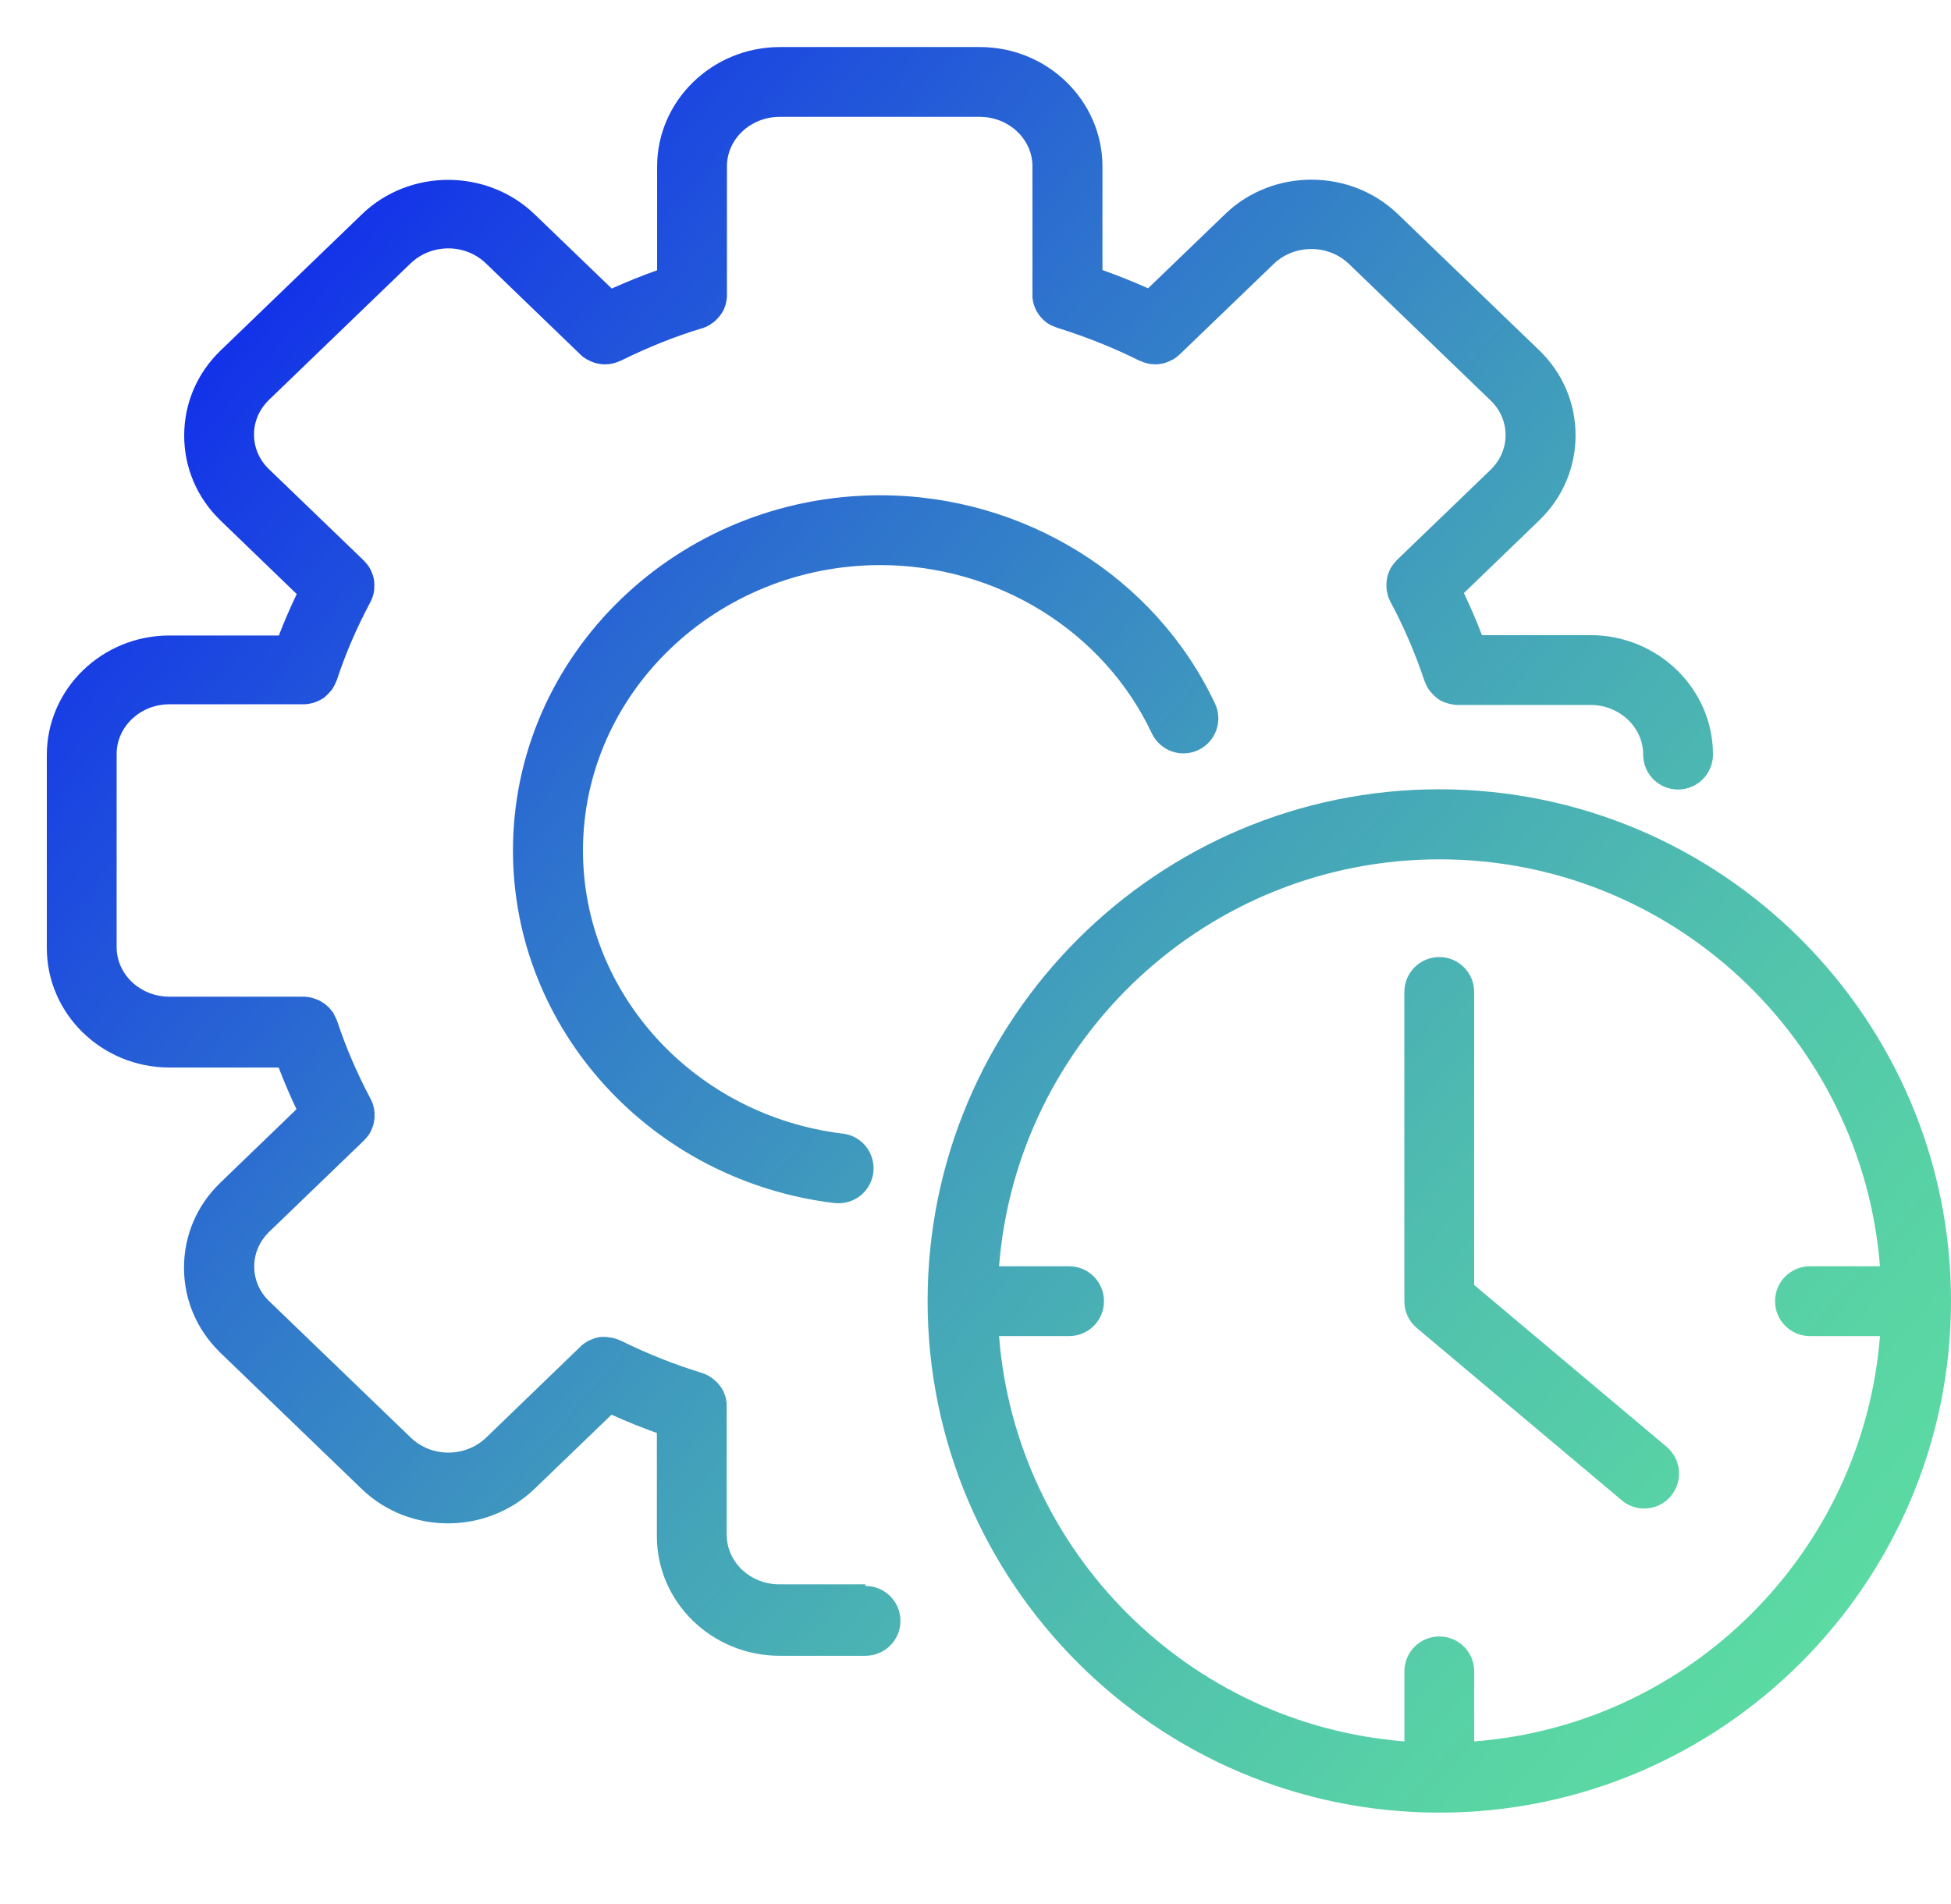 <svg width="42" height="41" viewBox="0 0 42 41" fill="none" xmlns="http://www.w3.org/2000/svg">
<g clip-path="url(#clip0_512_13590)">
<path d="M18.951 12.166C21.466 12.166 23.761 13.59 24.795 15.787C24.972 16.162 25.418 16.326 25.794 16.149C26.17 15.972 26.333 15.526 26.157 15.15C24.875 12.423 22.046 10.663 18.951 10.663C14.588 10.663 11.043 14.094 11.043 18.311C11.043 22.161 14.018 25.423 17.961 25.901C17.992 25.901 18.023 25.905 18.054 25.905C18.43 25.905 18.752 25.627 18.801 25.242C18.849 24.831 18.558 24.455 18.147 24.407C14.96 24.022 12.55 21.401 12.55 18.311C12.55 14.925 15.424 12.166 18.956 12.166H18.951Z" fill="url(#paint0_linear_512_13590)"/>
<path d="M18.628 34.11H16.78C16.152 34.11 15.644 33.632 15.644 33.04V30.273C15.644 30.273 15.644 30.25 15.644 30.237C15.644 30.211 15.644 30.184 15.635 30.158C15.635 30.136 15.626 30.113 15.622 30.091C15.617 30.069 15.609 30.043 15.6 30.021C15.591 29.999 15.582 29.976 15.573 29.954C15.565 29.932 15.551 29.91 15.538 29.892C15.525 29.87 15.511 29.853 15.498 29.835C15.485 29.817 15.467 29.795 15.45 29.777C15.432 29.76 15.419 29.742 15.401 29.729C15.383 29.711 15.361 29.698 15.343 29.68C15.326 29.667 15.304 29.654 15.286 29.64C15.264 29.627 15.246 29.618 15.224 29.605C15.202 29.592 15.175 29.583 15.153 29.574C15.14 29.574 15.131 29.565 15.118 29.561C14.539 29.384 13.942 29.15 13.354 28.858C13.35 28.858 13.341 28.858 13.336 28.854C13.31 28.84 13.284 28.831 13.257 28.823C13.235 28.818 13.217 28.809 13.195 28.805C13.169 28.801 13.142 28.796 13.116 28.792C13.093 28.792 13.071 28.787 13.049 28.783C13.023 28.783 12.996 28.783 12.97 28.783C12.947 28.783 12.925 28.783 12.908 28.787C12.881 28.787 12.855 28.801 12.828 28.805C12.81 28.809 12.788 28.814 12.771 28.823C12.744 28.831 12.722 28.845 12.696 28.854C12.674 28.863 12.656 28.871 12.634 28.885C12.612 28.898 12.594 28.911 12.576 28.924C12.554 28.942 12.532 28.955 12.514 28.973C12.51 28.973 12.505 28.982 12.501 28.986L10.468 30.949C10.017 31.382 9.287 31.382 8.841 30.949L5.795 28.014C5.587 27.815 5.473 27.55 5.473 27.267C5.473 26.984 5.587 26.723 5.795 26.52L7.837 24.552C7.837 24.552 7.855 24.53 7.864 24.522C7.882 24.5 7.899 24.482 7.917 24.46C7.93 24.442 7.944 24.42 7.957 24.402C7.97 24.38 7.983 24.358 7.992 24.336C8.001 24.314 8.01 24.292 8.019 24.27C8.028 24.247 8.036 24.225 8.041 24.203C8.045 24.181 8.05 24.155 8.054 24.133C8.054 24.11 8.063 24.084 8.063 24.057C8.063 24.035 8.063 24.013 8.063 23.987C8.063 23.96 8.063 23.938 8.058 23.912C8.058 23.889 8.05 23.863 8.045 23.841C8.041 23.819 8.032 23.797 8.028 23.774C8.019 23.748 8.01 23.726 7.997 23.699C7.992 23.686 7.988 23.673 7.979 23.66C7.687 23.111 7.444 22.546 7.254 21.971C7.254 21.962 7.245 21.953 7.241 21.944C7.232 21.918 7.219 21.896 7.205 21.869C7.196 21.847 7.183 21.829 7.174 21.807C7.161 21.785 7.148 21.768 7.13 21.75C7.117 21.732 7.099 21.71 7.082 21.692C7.064 21.675 7.046 21.662 7.029 21.644C7.011 21.626 6.993 21.613 6.971 21.6C6.949 21.586 6.931 21.573 6.909 21.56C6.891 21.547 6.869 21.538 6.847 21.529C6.825 21.52 6.799 21.511 6.777 21.502C6.754 21.494 6.732 21.489 6.71 21.48C6.688 21.476 6.662 21.471 6.64 21.467C6.613 21.467 6.586 21.458 6.56 21.458C6.551 21.458 6.542 21.458 6.529 21.458H3.647C3.019 21.458 2.511 20.981 2.511 20.388V16.233C2.511 15.645 3.019 15.163 3.647 15.163H6.529C6.529 15.163 6.533 15.163 6.538 15.163C6.609 15.163 6.675 15.15 6.737 15.133C6.75 15.133 6.768 15.124 6.781 15.119C6.847 15.097 6.905 15.066 6.962 15.031C6.971 15.026 6.975 15.018 6.984 15.013C7.033 14.973 7.077 14.929 7.117 14.88C7.126 14.872 7.135 14.863 7.143 14.85C7.183 14.792 7.214 14.73 7.241 14.664C7.241 14.659 7.245 14.655 7.25 14.646C7.435 14.08 7.678 13.515 7.974 12.962C7.983 12.949 7.983 12.935 7.992 12.922C8.005 12.896 8.014 12.874 8.023 12.847C8.032 12.825 8.036 12.803 8.041 12.781C8.045 12.759 8.05 12.732 8.054 12.71C8.054 12.684 8.058 12.661 8.058 12.635C8.058 12.613 8.058 12.586 8.058 12.564C8.058 12.538 8.054 12.515 8.05 12.489C8.05 12.467 8.041 12.44 8.036 12.418C8.032 12.396 8.023 12.374 8.014 12.352C8.005 12.33 7.997 12.308 7.988 12.286C7.979 12.264 7.966 12.242 7.952 12.219C7.939 12.197 7.926 12.18 7.913 12.162C7.895 12.14 7.877 12.122 7.86 12.1C7.851 12.091 7.842 12.078 7.833 12.069L5.791 10.102C5.583 9.903 5.468 9.638 5.468 9.355C5.468 9.072 5.583 8.811 5.791 8.608L8.836 5.673C9.287 5.239 10.017 5.239 10.463 5.673L12.497 7.635C12.536 7.675 12.581 7.706 12.625 7.733C12.629 7.733 12.638 7.737 12.643 7.741C12.691 7.768 12.74 7.79 12.793 7.808C12.81 7.812 12.824 7.817 12.841 7.821C12.895 7.834 12.947 7.843 13.001 7.843C13.009 7.843 13.014 7.843 13.023 7.843C13.023 7.843 13.027 7.843 13.031 7.843C13.085 7.843 13.138 7.839 13.186 7.825C13.2 7.825 13.208 7.817 13.222 7.817C13.261 7.808 13.301 7.794 13.341 7.772C13.345 7.772 13.354 7.772 13.359 7.768C13.951 7.476 14.543 7.237 15.122 7.065C15.136 7.065 15.145 7.056 15.158 7.052C15.184 7.043 15.206 7.034 15.229 7.021C15.251 7.012 15.273 6.999 15.29 6.986C15.312 6.972 15.33 6.959 15.348 6.946C15.37 6.932 15.388 6.915 15.405 6.897C15.423 6.879 15.441 6.866 15.454 6.848C15.472 6.831 15.485 6.813 15.503 6.791C15.516 6.773 15.529 6.751 15.542 6.734C15.556 6.711 15.565 6.694 15.578 6.672C15.587 6.65 15.595 6.627 15.604 6.605C15.613 6.583 15.622 6.557 15.626 6.535C15.631 6.513 15.635 6.49 15.64 6.468C15.64 6.442 15.649 6.415 15.649 6.389C15.649 6.375 15.649 6.367 15.649 6.353V3.582C15.649 2.994 16.157 2.516 16.785 2.516H21.09C21.718 2.516 22.226 2.994 22.226 3.582V6.34C22.226 6.34 22.226 6.362 22.226 6.375C22.226 6.402 22.226 6.429 22.235 6.459C22.235 6.482 22.244 6.504 22.248 6.526C22.253 6.552 22.262 6.574 22.27 6.596C22.279 6.619 22.288 6.641 22.297 6.663C22.306 6.685 22.319 6.707 22.332 6.725C22.346 6.747 22.359 6.764 22.372 6.787C22.385 6.804 22.403 6.826 22.421 6.844C22.438 6.862 22.452 6.879 22.469 6.893C22.487 6.91 22.505 6.924 22.527 6.941C22.544 6.955 22.567 6.972 22.589 6.981C22.606 6.994 22.628 7.003 22.651 7.012C22.677 7.025 22.699 7.034 22.726 7.043C22.735 7.043 22.743 7.052 22.757 7.056C23.38 7.251 23.977 7.489 24.534 7.768C24.538 7.768 24.543 7.768 24.551 7.772C24.591 7.79 24.635 7.808 24.68 7.817C24.688 7.817 24.697 7.825 24.706 7.825C24.759 7.839 24.812 7.843 24.865 7.843C24.865 7.843 24.865 7.843 24.87 7.843C24.874 7.843 24.883 7.843 24.887 7.843C24.94 7.843 24.998 7.834 25.051 7.821C25.064 7.821 25.082 7.812 25.095 7.808C25.148 7.79 25.197 7.768 25.245 7.741C25.25 7.741 25.259 7.737 25.263 7.733C25.307 7.706 25.351 7.671 25.391 7.635L27.416 5.686C27.862 5.253 28.596 5.253 29.043 5.686L32.088 8.621C32.296 8.82 32.411 9.085 32.411 9.368C32.411 9.651 32.296 9.912 32.088 10.115L30.073 12.056C30.073 12.056 30.055 12.078 30.046 12.087C30.028 12.109 30.011 12.127 29.993 12.149C29.98 12.166 29.966 12.188 29.953 12.206C29.94 12.228 29.927 12.25 29.918 12.272C29.909 12.294 29.9 12.317 29.891 12.339C29.882 12.361 29.874 12.383 29.869 12.405C29.865 12.427 29.86 12.454 29.856 12.476C29.856 12.502 29.847 12.524 29.847 12.551C29.847 12.573 29.847 12.595 29.847 12.622C29.847 12.648 29.847 12.67 29.852 12.697C29.852 12.719 29.86 12.745 29.865 12.768C29.869 12.79 29.878 12.816 29.882 12.838C29.891 12.865 29.9 12.887 29.913 12.913C29.918 12.927 29.922 12.94 29.931 12.953C30.218 13.488 30.466 14.063 30.665 14.659C30.665 14.664 30.669 14.668 30.674 14.677C30.696 14.743 30.731 14.805 30.771 14.863C30.78 14.872 30.789 14.88 30.797 14.894C30.837 14.942 30.881 14.987 30.93 15.026C30.939 15.031 30.943 15.04 30.952 15.044C31.005 15.084 31.067 15.11 31.133 15.133C31.147 15.137 31.164 15.141 31.178 15.146C31.239 15.163 31.306 15.177 31.377 15.177C31.377 15.177 31.381 15.177 31.385 15.177H34.237C34.864 15.177 35.373 15.654 35.373 16.246C35.373 16.662 35.709 16.998 36.124 16.998C36.54 16.998 36.876 16.662 36.876 16.246C36.876 14.827 35.691 13.674 34.237 13.674H31.903C31.783 13.364 31.655 13.064 31.514 12.768L33.136 11.203C33.64 10.716 33.918 10.067 33.918 9.373C33.918 8.679 33.64 8.029 33.136 7.542L30.09 4.607C29.065 3.622 27.398 3.622 26.377 4.607L24.715 6.207C24.397 6.066 24.07 5.933 23.733 5.814V3.586C23.733 2.167 22.549 1.013 21.095 1.013H16.789C15.335 1.013 14.146 2.167 14.146 3.586V5.819C13.823 5.933 13.496 6.066 13.169 6.212L11.507 4.612C10.481 3.626 8.814 3.626 7.793 4.612L4.748 7.547C4.244 8.033 3.965 8.683 3.965 9.377C3.965 10.071 4.244 10.721 4.748 11.207L6.388 12.79C6.246 13.086 6.118 13.382 6.003 13.682H3.647C2.192 13.682 1.008 14.836 1.008 16.255V20.41C1.008 21.829 2.192 22.983 3.647 22.983H5.999C6.113 23.284 6.242 23.584 6.383 23.881L4.743 25.463C4.239 25.949 3.961 26.599 3.961 27.293C3.961 27.987 4.239 28.633 4.743 29.123L7.789 32.059C8.302 32.554 8.974 32.797 9.645 32.797C10.317 32.797 10.989 32.549 11.502 32.059L13.164 30.458C13.491 30.604 13.818 30.737 14.141 30.852V33.075C14.141 34.494 15.326 35.648 16.785 35.648H18.632C19.048 35.648 19.384 35.312 19.384 34.897C19.384 34.481 19.048 34.145 18.632 34.145L18.628 34.11Z" fill="url(#paint1_linear_512_13590)"/>
<path d="M30.985 16.993C24.911 16.993 19.969 21.936 19.969 28.009C19.969 34.083 24.911 39.025 30.985 39.025C37.058 39.025 42 34.083 42 28.009C42 21.936 37.058 16.993 30.985 16.993ZM31.736 37.491V35.984C31.736 35.568 31.4 35.232 30.985 35.232C30.569 35.232 30.233 35.568 30.233 35.984V37.491C25.587 37.124 21.87 33.411 21.507 28.765H23.015C23.43 28.765 23.766 28.429 23.766 28.014C23.766 27.598 23.43 27.262 23.015 27.262H21.507C21.892 22.369 25.994 18.501 30.989 18.501C35.984 18.501 40.082 22.364 40.471 27.262H38.964C38.548 27.262 38.212 27.598 38.212 28.014C38.212 28.429 38.548 28.765 38.964 28.765H40.471C40.104 33.411 36.391 37.129 31.745 37.491H31.736Z" fill="url(#paint2_linear_512_13590)"/>
<path d="M31.735 27.665V21.357C31.735 20.941 31.399 20.605 30.984 20.605C30.568 20.605 30.232 20.941 30.232 21.357V28.018C30.232 28.239 30.33 28.451 30.502 28.593L34.914 32.302C35.055 32.421 35.228 32.478 35.395 32.478C35.608 32.478 35.824 32.386 35.97 32.209C36.235 31.89 36.196 31.418 35.877 31.148L31.735 27.665Z" fill="url(#paint3_linear_512_13590)"/>
</g>
<defs>
<linearGradient id="paint0_linear_512_13590" x1="-0.556" y1="1.623" x2="40.673" y2="36.89" gradientUnits="userSpaceOnUse">
<stop stop-color="#0007FC"/>
<stop offset="0.18" stop-color="#173CE5"/>
<stop offset="0.39" stop-color="#2F75CD"/>
<stop offset="0.58" stop-color="#43A2BA"/>
<stop offset="0.76" stop-color="#51C2AD"/>
<stop offset="0.9" stop-color="#59D5A4"/>
<stop offset="1" stop-color="#5DDDA2"/>
</linearGradient>
<linearGradient id="paint1_linear_512_13590" x1="-0.566" y1="1.637" x2="40.664" y2="36.899" gradientUnits="userSpaceOnUse">
<stop stop-color="#0007FC"/>
<stop offset="0.18" stop-color="#173CE5"/>
<stop offset="0.39" stop-color="#2F75CD"/>
<stop offset="0.58" stop-color="#43A2BA"/>
<stop offset="0.76" stop-color="#51C2AD"/>
<stop offset="0.9" stop-color="#59D5A4"/>
<stop offset="1" stop-color="#5DDDA2"/>
</linearGradient>
<linearGradient id="paint2_linear_512_13590" x1="-0.268" y1="1.287" x2="40.966" y2="36.55" gradientUnits="userSpaceOnUse">
<stop stop-color="#0007FC"/>
<stop offset="0.18" stop-color="#173CE5"/>
<stop offset="0.39" stop-color="#2F75CD"/>
<stop offset="0.58" stop-color="#43A2BA"/>
<stop offset="0.76" stop-color="#51C2AD"/>
<stop offset="0.9" stop-color="#59D5A4"/>
<stop offset="1" stop-color="#5DDDA2"/>
</linearGradient>
<linearGradient id="paint3_linear_512_13590" x1="1.375" y1="-0.635" x2="42.61" y2="34.627" gradientUnits="userSpaceOnUse">
<stop stop-color="#0007FC"/>
<stop offset="0.18" stop-color="#173CE5"/>
<stop offset="0.39" stop-color="#2F75CD"/>
<stop offset="0.58" stop-color="#43A2BA"/>
<stop offset="0.76" stop-color="#51C2AD"/>
<stop offset="0.9" stop-color="#59D5A4"/>
<stop offset="1" stop-color="#5DDDA2"/>
</linearGradient>
<clipPath id="clip0_512_13590">
<rect width="41" height="38.029" fill="white" transform="translate(1 1)"/>
</clipPath>
</defs>
</svg>
